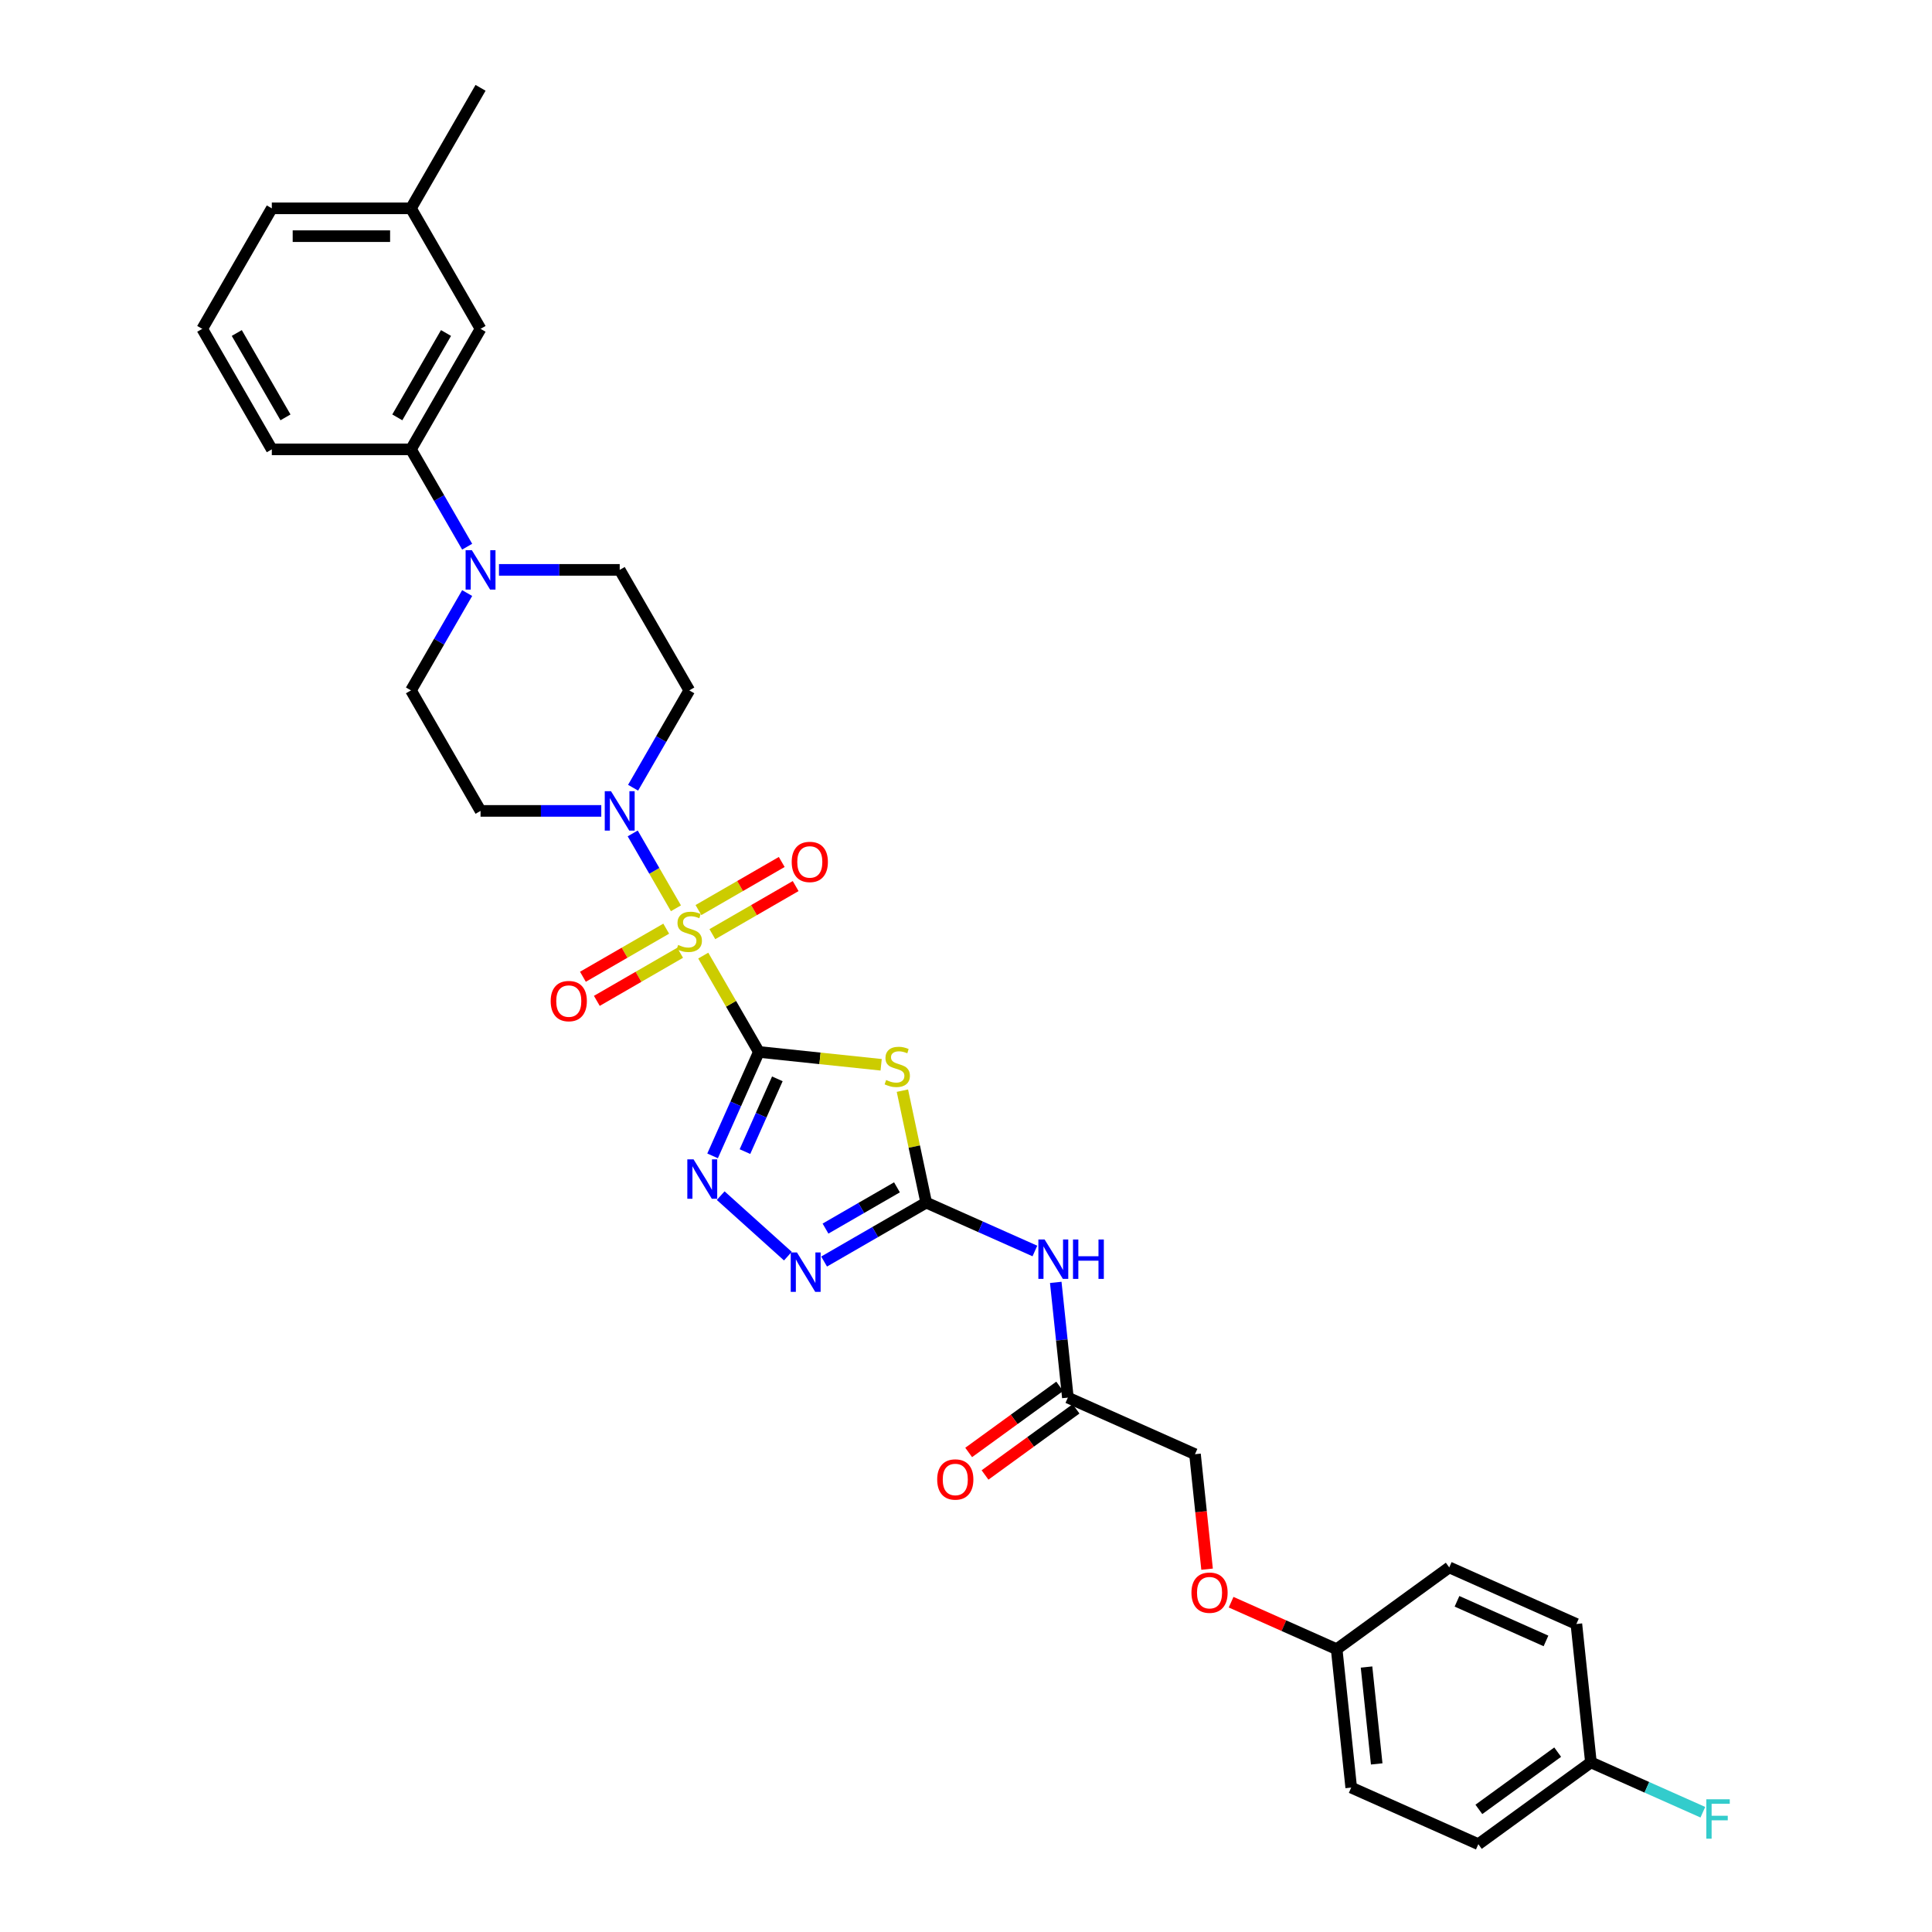 <?xml version='1.0' encoding='iso-8859-1'?>
<svg version='1.1' baseProfile='full'
              xmlns='http://www.w3.org/2000/svg'
                      xmlns:rdkit='http://www.rdkit.org/xml'
                      xmlns:xlink='http://www.w3.org/1999/xlink'
                  xml:space='preserve'
width='1000px' height='1000px' viewBox='0 0 1000 1000'>
<!-- END OF HEADER -->
<rect style='opacity:1.0;fill:#FFFFFF;stroke:none' width='1000' height='1000' x='0' y='0'> </rect>
<path class='bond-0' d='M 392.788,544.478 L 378.395,519.548' style='fill:none;fill-rule:evenodd;stroke:#000000;stroke-width:6px;stroke-linecap:butt;stroke-linejoin:miter;stroke-opacity:1' />
<path class='bond-0' d='M 378.395,519.548 L 364.002,494.618' style='fill:none;fill-rule:evenodd;stroke:#CCCC00;stroke-width:6px;stroke-linecap:butt;stroke-linejoin:miter;stroke-opacity:1' />
<path class='bond-1' d='M 392.788,544.478 L 424.434,547.804' style='fill:none;fill-rule:evenodd;stroke:#000000;stroke-width:6px;stroke-linecap:butt;stroke-linejoin:miter;stroke-opacity:1' />
<path class='bond-1' d='M 424.434,547.804 L 456.08,551.13' style='fill:none;fill-rule:evenodd;stroke:#CCCC00;stroke-width:6px;stroke-linecap:butt;stroke-linejoin:miter;stroke-opacity:1' />
<path class='bond-2' d='M 392.788,544.478 L 380.811,571.378' style='fill:none;fill-rule:evenodd;stroke:#000000;stroke-width:6px;stroke-linecap:butt;stroke-linejoin:miter;stroke-opacity:1' />
<path class='bond-2' d='M 380.811,571.378 L 368.834,598.279' style='fill:none;fill-rule:evenodd;stroke:#0000FF;stroke-width:6px;stroke-linecap:butt;stroke-linejoin:miter;stroke-opacity:1' />
<path class='bond-2' d='M 402.355,558.407 L 393.971,577.237' style='fill:none;fill-rule:evenodd;stroke:#000000;stroke-width:6px;stroke-linecap:butt;stroke-linejoin:miter;stroke-opacity:1' />
<path class='bond-2' d='M 393.971,577.237 L 385.587,596.068' style='fill:none;fill-rule:evenodd;stroke:#0000FF;stroke-width:6px;stroke-linecap:butt;stroke-linejoin:miter;stroke-opacity:1' />
<path class='bond-4' d='M 349.863,470.129 L 338.676,450.752' style='fill:none;fill-rule:evenodd;stroke:#CCCC00;stroke-width:6px;stroke-linecap:butt;stroke-linejoin:miter;stroke-opacity:1' />
<path class='bond-4' d='M 338.676,450.752 L 327.489,431.376' style='fill:none;fill-rule:evenodd;stroke:#0000FF;stroke-width:6px;stroke-linecap:butt;stroke-linejoin:miter;stroke-opacity:1' />
<path class='bond-9' d='M 368.716,483.522 L 390.273,471.076' style='fill:none;fill-rule:evenodd;stroke:#CCCC00;stroke-width:6px;stroke-linecap:butt;stroke-linejoin:miter;stroke-opacity:1' />
<path class='bond-9' d='M 390.273,471.076 L 411.83,458.63' style='fill:none;fill-rule:evenodd;stroke:#FF0000;stroke-width:6px;stroke-linecap:butt;stroke-linejoin:miter;stroke-opacity:1' />
<path class='bond-9' d='M 361.513,471.046 L 383.07,458.601' style='fill:none;fill-rule:evenodd;stroke:#CCCC00;stroke-width:6px;stroke-linecap:butt;stroke-linejoin:miter;stroke-opacity:1' />
<path class='bond-9' d='M 383.07,458.601 L 404.627,446.155' style='fill:none;fill-rule:evenodd;stroke:#FF0000;stroke-width:6px;stroke-linecap:butt;stroke-linejoin:miter;stroke-opacity:1' />
<path class='bond-10' d='M 344.832,480.678 L 323.275,493.123' style='fill:none;fill-rule:evenodd;stroke:#CCCC00;stroke-width:6px;stroke-linecap:butt;stroke-linejoin:miter;stroke-opacity:1' />
<path class='bond-10' d='M 323.275,493.123 L 301.718,505.569' style='fill:none;fill-rule:evenodd;stroke:#FF0000;stroke-width:6px;stroke-linecap:butt;stroke-linejoin:miter;stroke-opacity:1' />
<path class='bond-10' d='M 352.035,493.153 L 330.478,505.599' style='fill:none;fill-rule:evenodd;stroke:#CCCC00;stroke-width:6px;stroke-linecap:butt;stroke-linejoin:miter;stroke-opacity:1' />
<path class='bond-10' d='M 330.478,505.599 L 308.921,518.045' style='fill:none;fill-rule:evenodd;stroke:#FF0000;stroke-width:6px;stroke-linecap:butt;stroke-linejoin:miter;stroke-opacity:1' />
<path class='bond-3' d='M 467.082,564.525 L 473.239,593.493' style='fill:none;fill-rule:evenodd;stroke:#CCCC00;stroke-width:6px;stroke-linecap:butt;stroke-linejoin:miter;stroke-opacity:1' />
<path class='bond-3' d='M 473.239,593.493 L 479.397,622.46' style='fill:none;fill-rule:evenodd;stroke:#000000;stroke-width:6px;stroke-linecap:butt;stroke-linejoin:miter;stroke-opacity:1' />
<path class='bond-5' d='M 373.028,618.865 L 407.803,650.177' style='fill:none;fill-rule:evenodd;stroke:#0000FF;stroke-width:6px;stroke-linecap:butt;stroke-linejoin:miter;stroke-opacity:1' />
<path class='bond-6' d='M 479.397,622.46 L 507.529,634.986' style='fill:none;fill-rule:evenodd;stroke:#000000;stroke-width:6px;stroke-linecap:butt;stroke-linejoin:miter;stroke-opacity:1' />
<path class='bond-6' d='M 507.529,634.986 L 535.661,647.511' style='fill:none;fill-rule:evenodd;stroke:#0000FF;stroke-width:6px;stroke-linecap:butt;stroke-linejoin:miter;stroke-opacity:1' />
<path class='bond-32' d='M 479.397,622.46 L 452.976,637.714' style='fill:none;fill-rule:evenodd;stroke:#000000;stroke-width:6px;stroke-linecap:butt;stroke-linejoin:miter;stroke-opacity:1' />
<path class='bond-32' d='M 452.976,637.714 L 426.555,652.968' style='fill:none;fill-rule:evenodd;stroke:#0000FF;stroke-width:6px;stroke-linecap:butt;stroke-linejoin:miter;stroke-opacity:1' />
<path class='bond-32' d='M 464.268,614.561 L 445.773,625.239' style='fill:none;fill-rule:evenodd;stroke:#000000;stroke-width:6px;stroke-linecap:butt;stroke-linejoin:miter;stroke-opacity:1' />
<path class='bond-32' d='M 445.773,625.239 L 427.279,635.917' style='fill:none;fill-rule:evenodd;stroke:#0000FF;stroke-width:6px;stroke-linecap:butt;stroke-linejoin:miter;stroke-opacity:1' />
<path class='bond-12' d='M 327.688,407.722 L 342.231,382.533' style='fill:none;fill-rule:evenodd;stroke:#0000FF;stroke-width:6px;stroke-linecap:butt;stroke-linejoin:miter;stroke-opacity:1' />
<path class='bond-12' d='M 342.231,382.533 L 356.774,357.344' style='fill:none;fill-rule:evenodd;stroke:#000000;stroke-width:6px;stroke-linecap:butt;stroke-linejoin:miter;stroke-opacity:1' />
<path class='bond-13' d='M 311.224,419.722 L 279.978,419.722' style='fill:none;fill-rule:evenodd;stroke:#0000FF;stroke-width:6px;stroke-linecap:butt;stroke-linejoin:miter;stroke-opacity:1' />
<path class='bond-13' d='M 279.978,419.722 L 248.732,419.722' style='fill:none;fill-rule:evenodd;stroke:#000000;stroke-width:6px;stroke-linecap:butt;stroke-linejoin:miter;stroke-opacity:1' />
<path class='bond-8' d='M 546.458,663.757 L 549.592,693.573' style='fill:none;fill-rule:evenodd;stroke:#0000FF;stroke-width:6px;stroke-linecap:butt;stroke-linejoin:miter;stroke-opacity:1' />
<path class='bond-8' d='M 549.592,693.573 L 552.726,723.39' style='fill:none;fill-rule:evenodd;stroke:#000000;stroke-width:6px;stroke-linecap:butt;stroke-linejoin:miter;stroke-opacity:1' />
<path class='bond-7' d='M 241.804,306.966 L 227.261,332.155' style='fill:none;fill-rule:evenodd;stroke:#0000FF;stroke-width:6px;stroke-linecap:butt;stroke-linejoin:miter;stroke-opacity:1' />
<path class='bond-7' d='M 227.261,332.155 L 212.718,357.344' style='fill:none;fill-rule:evenodd;stroke:#000000;stroke-width:6px;stroke-linecap:butt;stroke-linejoin:miter;stroke-opacity:1' />
<path class='bond-11' d='M 241.804,282.966 L 227.261,257.777' style='fill:none;fill-rule:evenodd;stroke:#0000FF;stroke-width:6px;stroke-linecap:butt;stroke-linejoin:miter;stroke-opacity:1' />
<path class='bond-11' d='M 227.261,257.777 L 212.718,232.588' style='fill:none;fill-rule:evenodd;stroke:#000000;stroke-width:6px;stroke-linecap:butt;stroke-linejoin:miter;stroke-opacity:1' />
<path class='bond-33' d='M 258.269,294.966 L 289.515,294.966' style='fill:none;fill-rule:evenodd;stroke:#0000FF;stroke-width:6px;stroke-linecap:butt;stroke-linejoin:miter;stroke-opacity:1' />
<path class='bond-33' d='M 289.515,294.966 L 320.76,294.966' style='fill:none;fill-rule:evenodd;stroke:#000000;stroke-width:6px;stroke-linecap:butt;stroke-linejoin:miter;stroke-opacity:1' />
<path class='bond-17' d='M 548.493,717.563 L 524.939,734.676' style='fill:none;fill-rule:evenodd;stroke:#000000;stroke-width:6px;stroke-linecap:butt;stroke-linejoin:miter;stroke-opacity:1' />
<path class='bond-17' d='M 524.939,734.676 L 501.385,751.788' style='fill:none;fill-rule:evenodd;stroke:#FF0000;stroke-width:6px;stroke-linecap:butt;stroke-linejoin:miter;stroke-opacity:1' />
<path class='bond-17' d='M 556.96,729.217 L 533.406,746.33' style='fill:none;fill-rule:evenodd;stroke:#000000;stroke-width:6px;stroke-linecap:butt;stroke-linejoin:miter;stroke-opacity:1' />
<path class='bond-17' d='M 533.406,746.33 L 509.852,763.443' style='fill:none;fill-rule:evenodd;stroke:#FF0000;stroke-width:6px;stroke-linecap:butt;stroke-linejoin:miter;stroke-opacity:1' />
<path class='bond-19' d='M 552.726,723.39 L 618.527,752.686' style='fill:none;fill-rule:evenodd;stroke:#000000;stroke-width:6px;stroke-linecap:butt;stroke-linejoin:miter;stroke-opacity:1' />
<path class='bond-16' d='M 212.718,232.588 L 248.732,170.21' style='fill:none;fill-rule:evenodd;stroke:#000000;stroke-width:6px;stroke-linecap:butt;stroke-linejoin:miter;stroke-opacity:1' />
<path class='bond-16' d='M 205.645,216.029 L 230.855,172.364' style='fill:none;fill-rule:evenodd;stroke:#000000;stroke-width:6px;stroke-linecap:butt;stroke-linejoin:miter;stroke-opacity:1' />
<path class='bond-28' d='M 212.718,232.588 L 140.691,232.588' style='fill:none;fill-rule:evenodd;stroke:#000000;stroke-width:6px;stroke-linecap:butt;stroke-linejoin:miter;stroke-opacity:1' />
<path class='bond-15' d='M 356.774,357.344 L 320.76,294.966' style='fill:none;fill-rule:evenodd;stroke:#000000;stroke-width:6px;stroke-linecap:butt;stroke-linejoin:miter;stroke-opacity:1' />
<path class='bond-14' d='M 248.732,419.722 L 212.718,357.344' style='fill:none;fill-rule:evenodd;stroke:#000000;stroke-width:6px;stroke-linecap:butt;stroke-linejoin:miter;stroke-opacity:1' />
<path class='bond-22' d='M 248.732,170.21 L 212.718,107.832' style='fill:none;fill-rule:evenodd;stroke:#000000;stroke-width:6px;stroke-linecap:butt;stroke-linejoin:miter;stroke-opacity:1' />
<path class='bond-18' d='M 624.782,812.204 L 621.655,782.445' style='fill:none;fill-rule:evenodd;stroke:#FF0000;stroke-width:6px;stroke-linecap:butt;stroke-linejoin:miter;stroke-opacity:1' />
<path class='bond-18' d='M 621.655,782.445 L 618.527,752.686' style='fill:none;fill-rule:evenodd;stroke:#000000;stroke-width:6px;stroke-linecap:butt;stroke-linejoin:miter;stroke-opacity:1' />
<path class='bond-20' d='M 637.22,829.29 L 664.538,841.453' style='fill:none;fill-rule:evenodd;stroke:#FF0000;stroke-width:6px;stroke-linecap:butt;stroke-linejoin:miter;stroke-opacity:1' />
<path class='bond-20' d='M 664.538,841.453 L 691.856,853.616' style='fill:none;fill-rule:evenodd;stroke:#000000;stroke-width:6px;stroke-linecap:butt;stroke-linejoin:miter;stroke-opacity:1' />
<path class='bond-24' d='M 691.856,853.616 L 750.128,811.279' style='fill:none;fill-rule:evenodd;stroke:#000000;stroke-width:6px;stroke-linecap:butt;stroke-linejoin:miter;stroke-opacity:1' />
<path class='bond-25' d='M 691.856,853.616 L 699.385,925.249' style='fill:none;fill-rule:evenodd;stroke:#000000;stroke-width:6px;stroke-linecap:butt;stroke-linejoin:miter;stroke-opacity:1' />
<path class='bond-25' d='M 707.312,862.855 L 712.583,912.998' style='fill:none;fill-rule:evenodd;stroke:#000000;stroke-width:6px;stroke-linecap:butt;stroke-linejoin:miter;stroke-opacity:1' />
<path class='bond-21' d='M 823.458,912.209 L 765.186,954.545' style='fill:none;fill-rule:evenodd;stroke:#000000;stroke-width:6px;stroke-linecap:butt;stroke-linejoin:miter;stroke-opacity:1' />
<path class='bond-21' d='M 806.25,906.905 L 765.459,936.541' style='fill:none;fill-rule:evenodd;stroke:#000000;stroke-width:6px;stroke-linecap:butt;stroke-linejoin:miter;stroke-opacity:1' />
<path class='bond-23' d='M 823.458,912.209 L 852.425,925.106' style='fill:none;fill-rule:evenodd;stroke:#000000;stroke-width:6px;stroke-linecap:butt;stroke-linejoin:miter;stroke-opacity:1' />
<path class='bond-23' d='M 852.425,925.106 L 881.393,938.003' style='fill:none;fill-rule:evenodd;stroke:#33CCCC;stroke-width:6px;stroke-linecap:butt;stroke-linejoin:miter;stroke-opacity:1' />
<path class='bond-34' d='M 823.458,912.209 L 815.929,840.575' style='fill:none;fill-rule:evenodd;stroke:#000000;stroke-width:6px;stroke-linecap:butt;stroke-linejoin:miter;stroke-opacity:1' />
<path class='bond-31' d='M 212.718,107.832 L 248.732,45.455' style='fill:none;fill-rule:evenodd;stroke:#000000;stroke-width:6px;stroke-linecap:butt;stroke-linejoin:miter;stroke-opacity:1' />
<path class='bond-35' d='M 212.718,107.832 L 140.691,107.832' style='fill:none;fill-rule:evenodd;stroke:#000000;stroke-width:6px;stroke-linecap:butt;stroke-linejoin:miter;stroke-opacity:1' />
<path class='bond-35' d='M 201.914,122.238 L 151.495,122.238' style='fill:none;fill-rule:evenodd;stroke:#000000;stroke-width:6px;stroke-linecap:butt;stroke-linejoin:miter;stroke-opacity:1' />
<path class='bond-27' d='M 750.128,811.279 L 815.929,840.575' style='fill:none;fill-rule:evenodd;stroke:#000000;stroke-width:6px;stroke-linecap:butt;stroke-linejoin:miter;stroke-opacity:1' />
<path class='bond-27' d='M 754.139,828.834 L 800.199,849.341' style='fill:none;fill-rule:evenodd;stroke:#000000;stroke-width:6px;stroke-linecap:butt;stroke-linejoin:miter;stroke-opacity:1' />
<path class='bond-26' d='M 699.385,925.249 L 765.186,954.545' style='fill:none;fill-rule:evenodd;stroke:#000000;stroke-width:6px;stroke-linecap:butt;stroke-linejoin:miter;stroke-opacity:1' />
<path class='bond-29' d='M 140.691,232.588 L 104.677,170.21' style='fill:none;fill-rule:evenodd;stroke:#000000;stroke-width:6px;stroke-linecap:butt;stroke-linejoin:miter;stroke-opacity:1' />
<path class='bond-29' d='M 147.764,216.029 L 122.554,172.364' style='fill:none;fill-rule:evenodd;stroke:#000000;stroke-width:6px;stroke-linecap:butt;stroke-linejoin:miter;stroke-opacity:1' />
<path class='bond-30' d='M 104.677,170.21 L 140.691,107.832' style='fill:none;fill-rule:evenodd;stroke:#000000;stroke-width:6px;stroke-linecap:butt;stroke-linejoin:miter;stroke-opacity:1' />
<path  class='atom-1' d='M 351.012 489.101
Q 351.242 489.187, 352.193 489.591
Q 353.144 489.994, 354.181 490.253
Q 355.247 490.484, 356.284 490.484
Q 358.215 490.484, 359.338 489.562
Q 360.462 488.611, 360.462 486.969
Q 360.462 485.845, 359.886 485.154
Q 359.338 484.462, 358.474 484.088
Q 357.61 483.713, 356.169 483.281
Q 354.354 482.734, 353.259 482.215
Q 352.193 481.696, 351.415 480.602
Q 350.666 479.507, 350.666 477.663
Q 350.666 475.099, 352.395 473.514
Q 354.152 471.929, 357.61 471.929
Q 359.972 471.929, 362.652 473.053
L 361.989 475.272
Q 359.54 474.263, 357.696 474.263
Q 355.708 474.263, 354.613 475.099
Q 353.518 475.905, 353.547 477.317
Q 353.547 478.412, 354.095 479.075
Q 354.671 479.737, 355.478 480.112
Q 356.313 480.486, 357.696 480.919
Q 359.54 481.495, 360.635 482.071
Q 361.73 482.647, 362.507 483.828
Q 363.314 484.981, 363.314 486.969
Q 363.314 489.792, 361.413 491.319
Q 359.54 492.818, 356.4 492.818
Q 354.584 492.818, 353.201 492.414
Q 351.847 492.04, 350.234 491.377
L 351.012 489.101
' fill='#CCCC00'/>
<path  class='atom-2' d='M 458.659 559.008
Q 458.889 559.094, 459.84 559.498
Q 460.791 559.901, 461.828 560.16
Q 462.894 560.391, 463.931 560.391
Q 465.862 560.391, 466.985 559.469
Q 468.109 558.518, 468.109 556.876
Q 468.109 555.752, 467.533 555.061
Q 466.985 554.369, 466.121 553.995
Q 465.257 553.62, 463.816 553.188
Q 462.001 552.64, 460.906 552.122
Q 459.84 551.603, 459.062 550.508
Q 458.313 549.414, 458.313 547.57
Q 458.313 545.006, 460.042 543.421
Q 461.799 541.836, 465.257 541.836
Q 467.619 541.836, 470.299 542.96
L 469.636 545.178
Q 467.187 544.17, 465.343 544.17
Q 463.355 544.17, 462.26 545.006
Q 461.166 545.812, 461.194 547.224
Q 461.194 548.319, 461.742 548.981
Q 462.318 549.644, 463.125 550.019
Q 463.96 550.393, 465.343 550.825
Q 467.187 551.402, 468.282 551.978
Q 469.377 552.554, 470.155 553.735
Q 470.961 554.888, 470.961 556.876
Q 470.961 559.699, 469.06 561.226
Q 467.187 562.724, 464.047 562.724
Q 462.232 562.724, 460.849 562.321
Q 459.494 561.946, 457.881 561.284
L 458.659 559.008
' fill='#CCCC00'/>
<path  class='atom-3' d='M 358.983 600.079
L 365.667 610.883
Q 366.33 611.949, 367.396 613.88
Q 368.462 615.81, 368.519 615.925
L 368.519 600.079
L 371.227 600.079
L 371.227 620.477
L 368.433 620.477
L 361.259 608.665
Q 360.423 607.282, 359.53 605.697
Q 358.666 604.113, 358.406 603.623
L 358.406 620.477
L 355.756 620.477
L 355.756 600.079
L 358.983 600.079
' fill='#0000FF'/>
<path  class='atom-5' d='M 316.251 409.523
L 322.935 420.327
Q 323.598 421.393, 324.664 423.323
Q 325.73 425.254, 325.788 425.369
L 325.788 409.523
L 328.496 409.523
L 328.496 429.921
L 325.701 429.921
L 318.527 418.108
Q 317.692 416.726, 316.799 415.141
Q 315.934 413.556, 315.675 413.067
L 315.675 429.921
L 313.024 429.921
L 313.024 409.523
L 316.251 409.523
' fill='#0000FF'/>
<path  class='atom-6' d='M 412.51 648.275
L 419.194 659.079
Q 419.857 660.145, 420.923 662.076
Q 421.989 664.006, 422.046 664.121
L 422.046 648.275
L 424.754 648.275
L 424.754 668.673
L 421.96 668.673
L 414.786 656.861
Q 413.95 655.478, 413.057 653.893
Q 412.193 652.309, 411.934 651.819
L 411.934 668.673
L 409.283 668.673
L 409.283 648.275
L 412.51 648.275
' fill='#0000FF'/>
<path  class='atom-7' d='M 540.688 641.558
L 547.372 652.362
Q 548.035 653.428, 549.101 655.358
Q 550.167 657.289, 550.225 657.404
L 550.225 641.558
L 552.933 641.558
L 552.933 661.956
L 550.138 661.956
L 542.964 650.143
Q 542.129 648.76, 541.236 647.176
Q 540.371 645.591, 540.112 645.101
L 540.112 661.956
L 537.461 661.956
L 537.461 641.558
L 540.688 641.558
' fill='#0000FF'/>
<path  class='atom-7' d='M 555.382 641.558
L 558.148 641.558
L 558.148 650.23
L 568.577 650.23
L 568.577 641.558
L 571.343 641.558
L 571.343 661.956
L 568.577 661.956
L 568.577 652.535
L 558.148 652.535
L 558.148 661.956
L 555.382 661.956
L 555.382 641.558
' fill='#0000FF'/>
<path  class='atom-8' d='M 244.223 284.767
L 250.908 295.571
Q 251.57 296.637, 252.636 298.568
Q 253.702 300.498, 253.76 300.613
L 253.76 284.767
L 256.468 284.767
L 256.468 305.165
L 253.673 305.165
L 246.5 293.353
Q 245.664 291.97, 244.771 290.385
Q 243.907 288.801, 243.647 288.311
L 243.647 305.165
L 240.997 305.165
L 240.997 284.767
L 244.223 284.767
' fill='#0000FF'/>
<path  class='atom-10' d='M 409.788 446.144
Q 409.788 441.246, 412.208 438.509
Q 414.629 435.772, 419.152 435.772
Q 423.675 435.772, 426.095 438.509
Q 428.516 441.246, 428.516 446.144
Q 428.516 451.099, 426.067 453.923
Q 423.618 456.717, 419.152 456.717
Q 414.657 456.717, 412.208 453.923
Q 409.788 451.128, 409.788 446.144
M 419.152 454.412
Q 422.264 454.412, 423.935 452.338
Q 425.634 450.235, 425.634 446.144
Q 425.634 442.139, 423.935 440.122
Q 422.264 438.076, 419.152 438.076
Q 416.04 438.076, 414.341 440.093
Q 412.669 442.11, 412.669 446.144
Q 412.669 450.264, 414.341 452.338
Q 416.04 454.412, 419.152 454.412
' fill='#FF0000'/>
<path  class='atom-11' d='M 285.033 518.171
Q 285.033 513.273, 287.453 510.536
Q 289.873 507.799, 294.396 507.799
Q 298.92 507.799, 301.34 510.536
Q 303.76 513.273, 303.76 518.171
Q 303.76 523.127, 301.311 525.95
Q 298.862 528.745, 294.396 528.745
Q 289.902 528.745, 287.453 525.95
Q 285.033 523.156, 285.033 518.171
M 294.396 526.44
Q 297.508 526.44, 299.179 524.366
Q 300.879 522.262, 300.879 518.171
Q 300.879 514.167, 299.179 512.15
Q 297.508 510.104, 294.396 510.104
Q 291.285 510.104, 289.585 512.121
Q 287.914 514.138, 287.914 518.171
Q 287.914 522.291, 289.585 524.366
Q 291.285 526.44, 294.396 526.44
' fill='#FF0000'/>
<path  class='atom-18' d='M 485.091 765.785
Q 485.091 760.887, 487.511 758.15
Q 489.931 755.413, 494.455 755.413
Q 498.978 755.413, 501.398 758.15
Q 503.818 760.887, 503.818 765.785
Q 503.818 770.74, 501.369 773.564
Q 498.92 776.358, 494.455 776.358
Q 489.96 776.358, 487.511 773.564
Q 485.091 770.769, 485.091 765.785
M 494.455 774.053
Q 497.566 774.053, 499.237 771.979
Q 500.937 769.876, 500.937 765.785
Q 500.937 761.78, 499.237 759.763
Q 497.566 757.717, 494.455 757.717
Q 491.343 757.717, 489.643 759.734
Q 487.972 761.751, 487.972 765.785
Q 487.972 769.904, 489.643 771.979
Q 491.343 774.053, 494.455 774.053
' fill='#FF0000'/>
<path  class='atom-19' d='M 616.692 824.377
Q 616.692 819.479, 619.112 816.742
Q 621.532 814.005, 626.056 814.005
Q 630.579 814.005, 632.999 816.742
Q 635.419 819.479, 635.419 824.377
Q 635.419 829.333, 632.97 832.156
Q 630.522 834.951, 626.056 834.951
Q 621.561 834.951, 619.112 832.156
Q 616.692 829.362, 616.692 824.377
M 626.056 832.646
Q 629.167 832.646, 630.838 830.572
Q 632.538 828.468, 632.538 824.377
Q 632.538 820.372, 630.838 818.356
Q 629.167 816.31, 626.056 816.31
Q 622.944 816.31, 621.244 818.327
Q 619.573 820.344, 619.573 824.377
Q 619.573 828.497, 621.244 830.572
Q 622.944 832.646, 626.056 832.646
' fill='#FF0000'/>
<path  class='atom-24' d='M 883.194 931.306
L 895.323 931.306
L 895.323 933.639
L 885.931 933.639
L 885.931 939.834
L 894.286 939.834
L 894.286 942.196
L 885.931 942.196
L 885.931 951.704
L 883.194 951.704
L 883.194 931.306
' fill='#33CCCC'/>
</svg>
